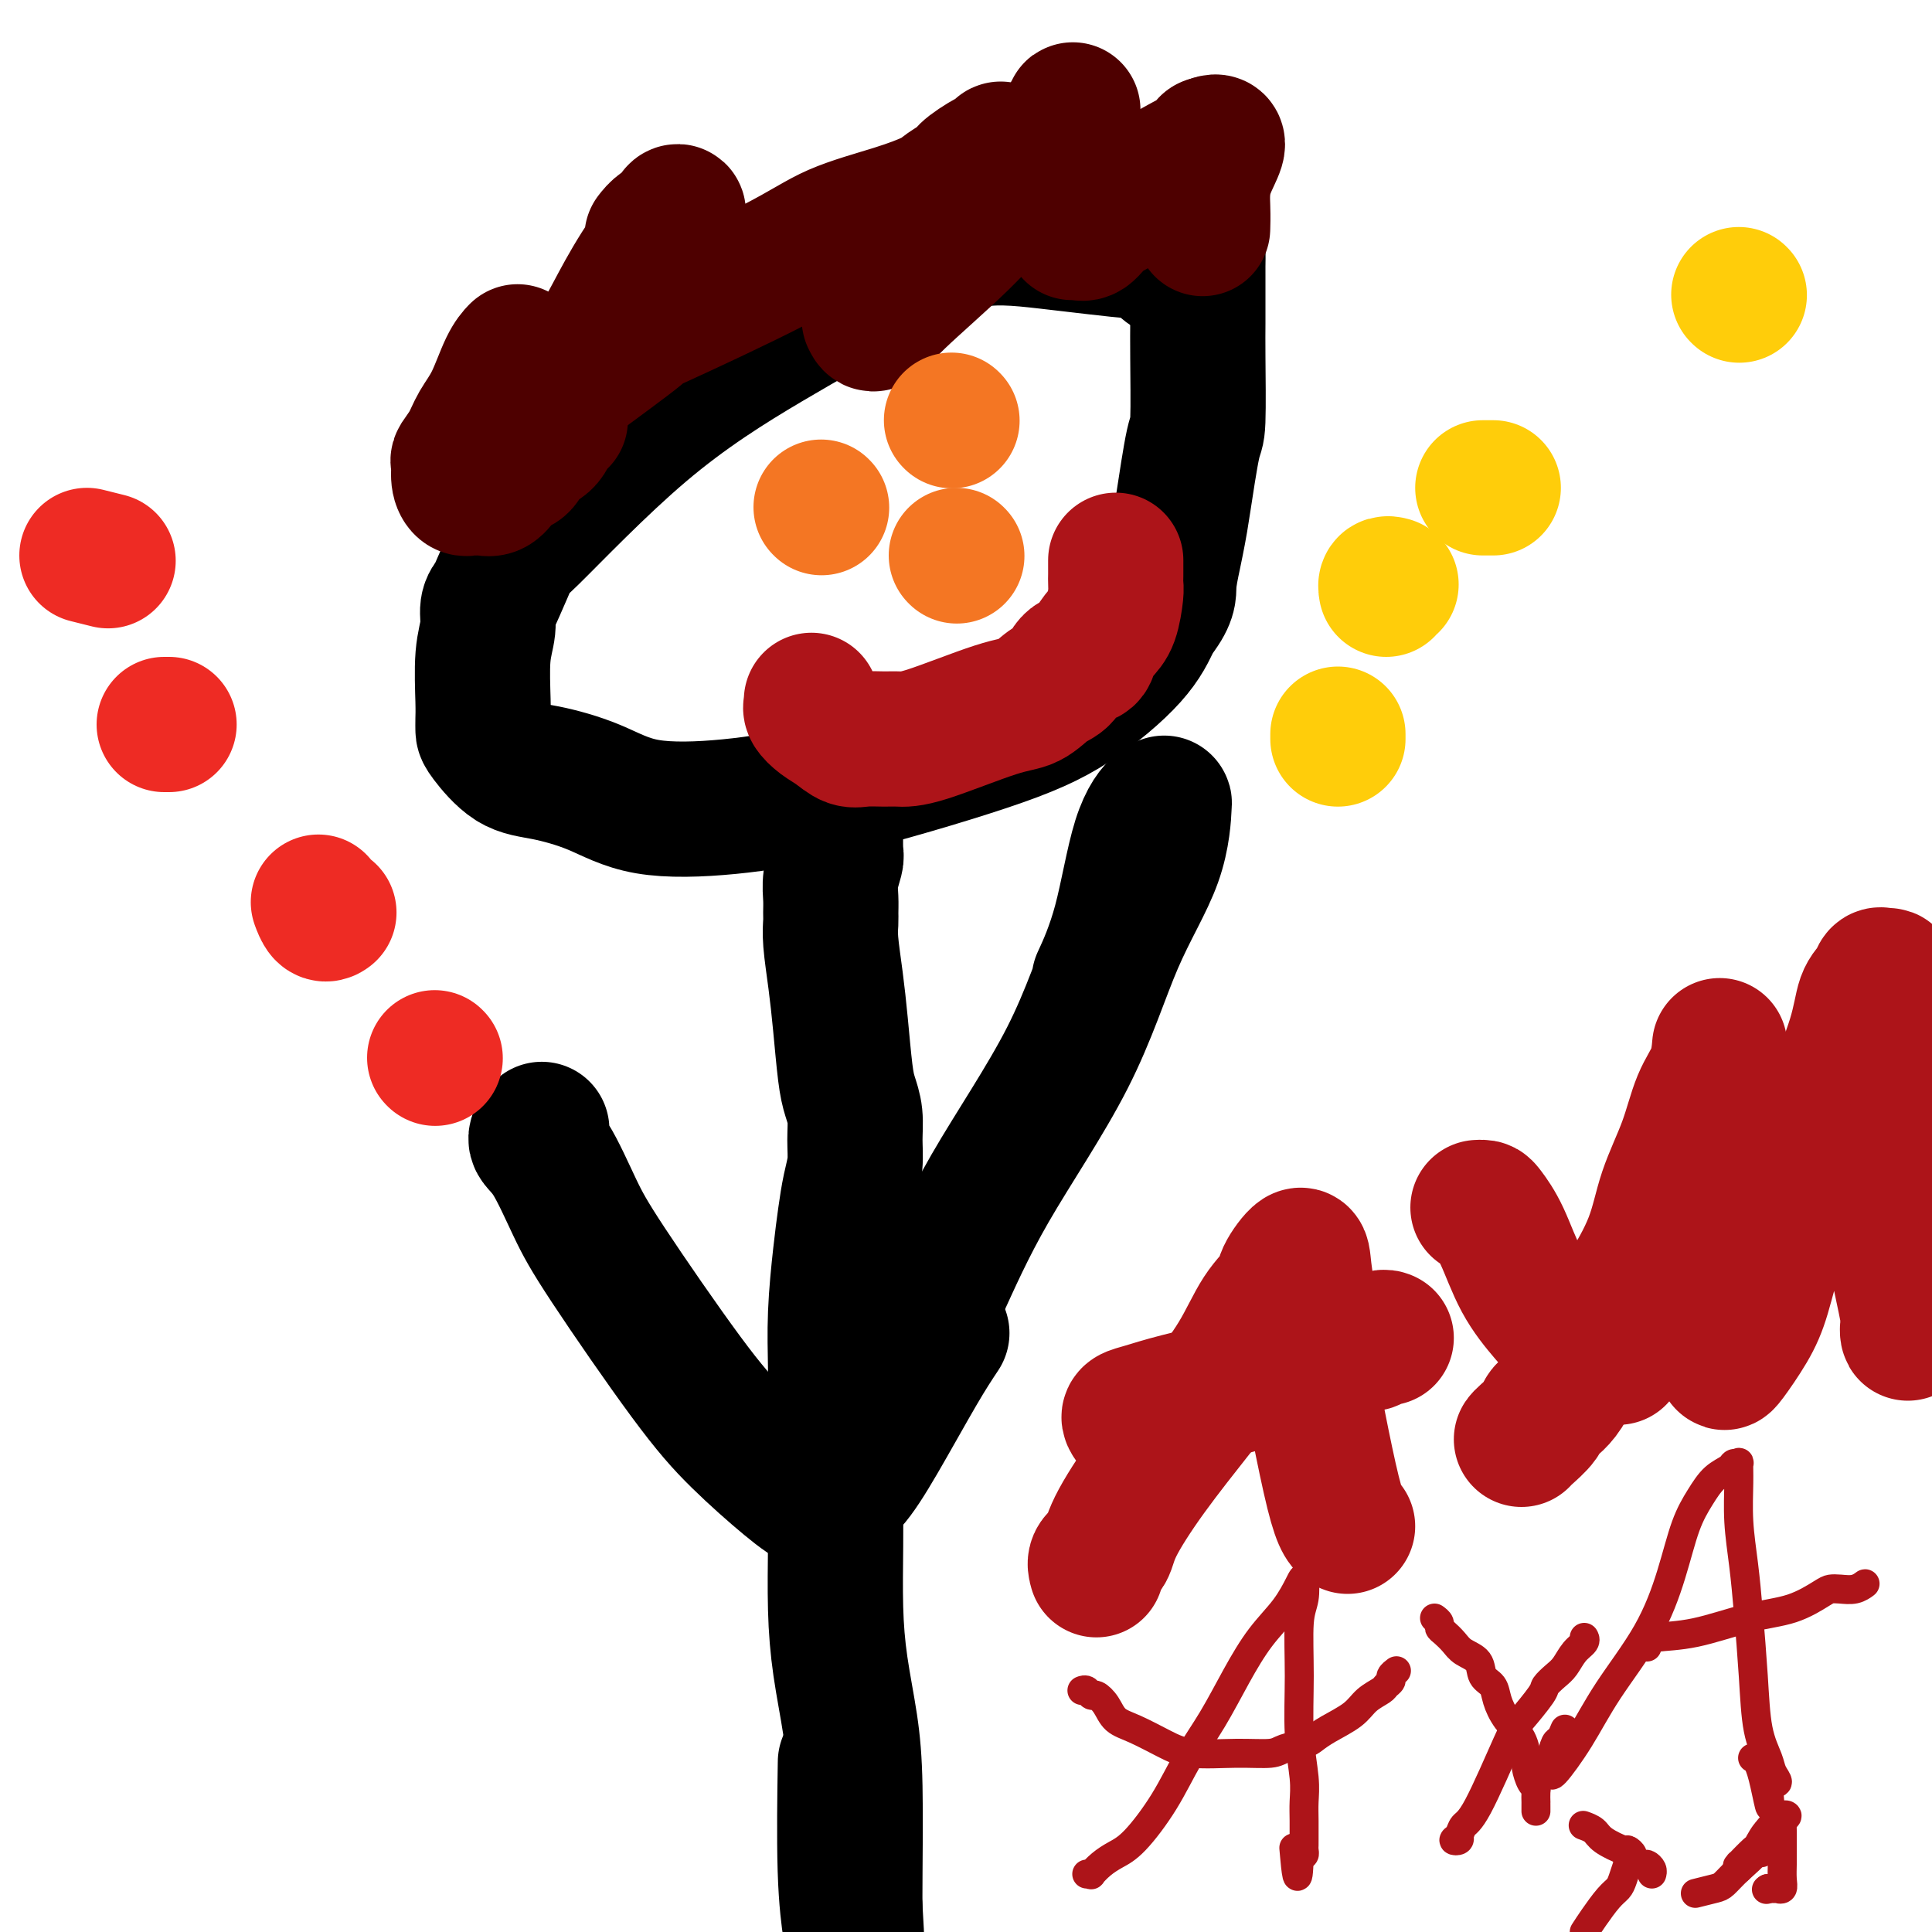 <svg viewBox='0 0 400 400' version='1.1' xmlns='http://www.w3.org/2000/svg' xmlns:xlink='http://www.w3.org/1999/xlink'><g fill='none' stroke='#000000' stroke-width='28' stroke-linecap='round' stroke-linejoin='round'><path d='M246,58c-0.528,-0.248 -1.056,-0.496 -2,-1c-0.944,-0.504 -2.303,-1.266 -3,-2c-0.697,-0.734 -0.730,-1.442 -1,-2c-0.270,-0.558 -0.777,-0.966 -1,-1c-0.223,-0.034 -0.164,0.307 -4,0c-3.836,-0.307 -11.568,-1.263 -18,-2c-6.432,-0.737 -11.564,-1.256 -17,0c-5.436,1.256 -11.177,4.288 -18,8c-6.823,3.712 -14.729,8.105 -23,13c-8.271,4.895 -16.909,10.291 -26,18c-9.091,7.709 -18.636,17.730 -23,22c-4.364,4.270 -3.546,2.787 -4,4c-0.454,1.213 -2.178,5.120 -3,7c-0.822,1.880 -0.742,1.732 -1,2c-0.258,0.268 -0.854,0.953 -1,2c-0.146,1.047 0.157,2.455 0,4c-0.157,1.545 -0.774,3.226 -1,6c-0.226,2.774 -0.061,6.642 0,9c0.061,2.358 0.017,3.208 0,4c-0.017,0.792 -0.006,1.526 0,2c0.006,0.474 0.008,0.688 1,2c0.992,1.312 2.973,3.723 5,5c2.027,1.277 4.101,1.421 7,2c2.899,0.579 6.625,1.595 10,3c3.375,1.405 6.399,3.199 11,4c4.601,0.801 10.779,0.608 17,0c6.221,-0.608 12.485,-1.630 22,-4c9.515,-2.370 22.282,-6.089 31,-9c8.718,-2.911 13.385,-5.015 18,-8c4.615,-2.985 9.176,-6.853 12,-10c2.824,-3.147 3.912,-5.574 5,-8'/><path d='M239,128c3.263,-4.075 2.919,-5.261 3,-7c0.081,-1.739 0.586,-4.031 1,-6c0.414,-1.969 0.738,-3.615 1,-5c0.262,-1.385 0.463,-2.511 1,-6c0.537,-3.489 1.412,-9.342 2,-12c0.588,-2.658 0.890,-2.120 1,-5c0.110,-2.880 0.030,-9.179 0,-13c-0.030,-3.821 -0.008,-5.164 0,-7c0.008,-1.836 0.001,-4.166 0,-6c-0.001,-1.834 0.003,-3.171 0,-4c-0.003,-0.829 -0.012,-1.151 0,-2c0.012,-0.849 0.045,-2.224 0,-3c-0.045,-0.776 -0.167,-0.954 -1,-1c-0.833,-0.046 -2.378,0.039 -3,0c-0.622,-0.039 -0.321,-0.203 -1,0c-0.679,0.203 -2.337,0.772 -3,1c-0.663,0.228 -0.332,0.114 0,0'/><path d='M173,167c-0.002,0.225 -0.004,0.450 0,1c0.004,0.550 0.015,1.424 0,3c-0.015,1.576 -0.057,3.854 0,5c0.057,1.146 0.212,1.160 0,2c-0.212,0.840 -0.790,2.507 -1,4c-0.210,1.493 -0.053,2.812 0,4c0.053,1.188 0.003,2.245 0,3c-0.003,0.755 0.041,1.209 0,2c-0.041,0.791 -0.166,1.919 0,4c0.166,2.081 0.623,5.115 1,8c0.377,2.885 0.675,5.621 1,9c0.325,3.379 0.676,7.400 1,10c0.324,2.600 0.620,3.779 1,5c0.380,1.221 0.845,2.484 1,4c0.155,1.516 0.000,3.285 0,5c-0.000,1.715 0.154,3.378 0,5c-0.154,1.622 -0.616,3.204 -1,5c-0.384,1.796 -0.691,3.805 -1,6c-0.309,2.195 -0.619,4.575 -1,8c-0.381,3.425 -0.834,7.894 -1,12c-0.166,4.106 -0.045,7.850 0,11c0.045,3.150 0.014,5.705 0,10c-0.014,4.295 -0.011,10.329 0,15c0.011,4.671 0.031,7.981 0,12c-0.031,4.019 -0.113,8.749 0,13c0.113,4.251 0.423,8.023 1,12c0.577,3.977 1.423,8.159 2,12c0.577,3.841 0.886,7.342 1,13c0.114,5.658 0.033,13.474 0,18c-0.033,4.526 -0.016,5.763 0,7'/><path d='M177,395c0.622,10.222 0.178,4.778 0,3c-0.178,-1.778 -0.089,0.111 0,2'/><path d='M176,399c0.113,0.762 0.226,1.524 0,0c-0.226,-1.524 -0.792,-5.333 -1,-12c-0.208,-6.667 -0.060,-16.190 0,-20c0.060,-3.810 0.030,-1.905 0,0'/><path d='M188,270c0.857,0.902 1.714,1.803 2,2c0.286,0.197 0.002,-0.311 0,0c-0.002,0.311 0.277,1.441 1,1c0.723,-0.441 1.889,-2.454 4,-7c2.111,-4.546 5.168,-11.627 10,-20c4.832,-8.373 11.438,-18.039 16,-27c4.562,-8.961 7.078,-17.217 10,-24c2.922,-6.783 6.249,-12.092 8,-17c1.751,-4.908 1.926,-9.413 2,-11c0.074,-1.587 0.047,-0.256 0,0c-0.047,0.256 -0.115,-0.564 -1,0c-0.885,0.564 -2.588,2.512 -4,7c-1.412,4.488 -2.534,11.516 -4,17c-1.466,5.484 -3.276,9.424 -4,11c-0.724,1.576 -0.362,0.788 0,0'/><path d='M195,276c-1.361,2.048 -2.722,4.096 -5,8c-2.278,3.904 -5.472,9.665 -8,14c-2.528,4.335 -4.389,7.244 -6,9c-1.611,1.756 -2.973,2.359 -4,3c-1.027,0.641 -1.720,1.321 -3,1c-1.280,-0.321 -3.149,-1.644 -6,-4c-2.851,-2.356 -6.685,-5.744 -10,-9c-3.315,-3.256 -6.112,-6.381 -11,-13c-4.888,-6.619 -11.866,-16.734 -16,-23c-4.134,-6.266 -5.423,-8.685 -7,-12c-1.577,-3.315 -3.443,-7.528 -5,-10c-1.557,-2.472 -2.804,-3.204 -3,-4c-0.196,-0.796 0.658,-1.656 1,-2c0.342,-0.344 0.171,-0.172 0,0'/></g>
<g fill='none' stroke='#FFCD0A' stroke-width='28' stroke-linecap='round' stroke-linejoin='round'><path d='M288,121c-0.422,-0.111 -0.844,-0.222 -1,0c-0.156,0.222 -0.044,0.778 0,1c0.044,0.222 0.022,0.111 0,0'/><path d='M277,153c0.000,-0.417 0.000,-0.833 0,-1c0.000,-0.167 0.000,-0.083 0,0'/><path d='M307,101c0.833,0.000 1.667,0.000 2,0c0.333,0.000 0.167,0.000 0,0'/><path d='M360,61c0.000,0.000 0.100,0.100 0.1,0.1'/></g>
<g fill='none' stroke='#EE2B24' stroke-width='28' stroke-linecap='round' stroke-linejoin='round'><path d='M90,219c0.000,0.000 0.100,0.100 0.1,0.1'/><path d='M68,189c0.083,-0.060 0.167,-0.119 0,0c-0.167,0.119 -0.583,0.417 -1,0c-0.417,-0.417 -0.833,-1.548 -1,-2c-0.167,-0.452 -0.083,-0.226 0,0'/><path d='M34,150c0.417,0.000 0.833,0.000 1,0c0.167,0.000 0.083,0.000 0,0'/><path d='M18,115c1.667,0.417 3.333,0.833 4,1c0.667,0.167 0.333,0.083 0,0'/></g>
<g fill='none' stroke='#4E0000' stroke-width='28' stroke-linecap='round' stroke-linejoin='round'><path d='M116,87c-0.274,-0.415 -0.549,-0.831 -1,0c-0.451,0.831 -1.080,2.908 -2,4c-0.920,1.092 -2.133,1.200 -3,2c-0.867,0.800 -1.388,2.291 -2,3c-0.612,0.709 -1.314,0.635 -2,1c-0.686,0.365 -1.354,1.170 -2,2c-0.646,0.830 -1.268,1.686 -2,2c-0.732,0.314 -1.572,0.085 -2,0c-0.428,-0.085 -0.444,-0.027 -1,0c-0.556,0.027 -1.651,0.025 -2,0c-0.349,-0.025 0.048,-0.071 0,0c-0.048,0.071 -0.543,0.260 -1,0c-0.457,-0.260 -0.878,-0.967 -1,-2c-0.122,-1.033 0.053,-2.391 0,-3c-0.053,-0.609 -0.334,-0.470 0,-1c0.334,-0.530 1.284,-1.729 2,-3c0.716,-1.271 1.197,-2.614 2,-4c0.803,-1.386 1.926,-2.815 3,-5c1.074,-2.185 2.097,-5.127 3,-7c0.903,-1.873 1.687,-2.678 2,-3c0.313,-0.322 0.157,-0.161 0,0'/><path d='M135,49c0.496,-0.645 0.991,-1.290 2,-2c1.009,-0.710 2.531,-1.487 3,-2c0.469,-0.513 -0.117,-0.764 0,-1c0.117,-0.236 0.935,-0.457 0,1c-0.935,1.457 -3.624,4.592 -6,8c-2.376,3.408 -4.437,7.088 -6,10c-1.563,2.912 -2.626,5.057 -4,7c-1.374,1.943 -3.059,3.684 -4,5c-0.941,1.316 -1.139,2.207 -2,3c-0.861,0.793 -2.385,1.489 -3,2c-0.615,0.511 -0.321,0.836 0,1c0.321,0.164 0.670,0.166 1,0c0.330,-0.166 0.641,-0.501 4,-3c3.359,-2.499 9.768,-7.162 12,-9c2.232,-1.838 0.289,-0.852 5,-3c4.711,-2.148 16.076,-7.429 23,-11c6.924,-3.571 9.407,-5.433 13,-7c3.593,-1.567 8.296,-2.841 12,-4c3.704,-1.159 6.408,-2.203 8,-3c1.592,-0.797 2.072,-1.346 3,-2c0.928,-0.654 2.303,-1.412 3,-2c0.697,-0.588 0.714,-1.006 2,-2c1.286,-0.994 3.839,-2.566 5,-3c1.161,-0.434 0.928,0.268 1,0c0.072,-0.268 0.449,-1.505 0,-1c-0.449,0.505 -1.725,2.753 -3,5'/><path d='M204,36c-1.304,1.948 -3.565,4.817 -6,8c-2.435,3.183 -5.045,6.679 -8,10c-2.955,3.321 -6.254,6.465 -8,8c-1.746,1.535 -1.938,1.460 -2,2c-0.062,0.540 0.007,1.694 0,2c-0.007,0.306 -0.091,-0.238 0,0c0.091,0.238 0.357,1.258 1,1c0.643,-0.258 1.662,-1.793 5,-5c3.338,-3.207 8.995,-8.087 13,-12c4.005,-3.913 6.359,-6.860 9,-9c2.641,-2.140 5.569,-3.475 8,-6c2.431,-2.525 4.364,-6.242 5,-8c0.636,-1.758 -0.026,-1.557 0,-2c0.026,-0.443 0.739,-1.529 1,-2c0.261,-0.471 0.070,-0.327 0,0c-0.070,0.327 -0.019,0.838 0,3c0.019,2.162 0.004,5.977 0,9c-0.004,3.023 0.001,5.254 0,7c-0.001,1.746 -0.009,3.006 0,4c0.009,0.994 0.035,1.721 0,2c-0.035,0.279 -0.130,0.111 0,0c0.130,-0.111 0.486,-0.164 1,0c0.514,0.164 1.188,0.546 2,0c0.812,-0.546 1.762,-2.021 3,-3c1.238,-0.979 2.763,-1.464 5,-3c2.237,-1.536 5.187,-4.123 8,-6c2.813,-1.877 5.488,-3.044 7,-4c1.512,-0.956 1.861,-1.702 2,-2c0.139,-0.298 0.070,-0.149 0,0'/><path d='M250,30c3.928,-2.073 1.249,1.743 0,5c-1.249,3.257 -1.067,5.954 -1,8c0.067,2.046 0.019,3.442 0,4c-0.019,0.558 -0.010,0.279 0,0'/></g>
<g fill='none' stroke='#F47623' stroke-width='28' stroke-linecap='round' stroke-linejoin='round'><path d='M170,105c0.000,0.000 0.100,0.100 0.1,0.1'/><path d='M197,87c0.000,0.000 0.100,0.100 0.1,0.1'/><path d='M198,115c0.000,0.000 0.100,0.100 0.1,0.1'/></g>
<g fill='none' stroke='#AD1419' stroke-width='28' stroke-linecap='round' stroke-linejoin='round'><path d='M168,145c0.042,0.358 0.083,0.716 0,1c-0.083,0.284 -0.291,0.493 0,1c0.291,0.507 1.082,1.313 2,2c0.918,0.687 1.964,1.256 3,2c1.036,0.744 2.064,1.664 3,2c0.936,0.336 1.782,0.086 3,0c1.218,-0.086 2.807,-0.010 4,0c1.193,0.010 1.988,-0.046 3,0c1.012,0.046 2.239,0.193 6,-1c3.761,-1.193 10.056,-3.728 14,-5c3.944,-1.272 5.537,-1.282 7,-2c1.463,-0.718 2.797,-2.145 4,-3c1.203,-0.855 2.276,-1.139 3,-2c0.724,-0.861 1.101,-2.300 2,-3c0.899,-0.700 2.322,-0.660 3,-1c0.678,-0.340 0.613,-1.060 1,-2c0.387,-0.940 1.228,-2.101 2,-3c0.772,-0.899 1.475,-1.536 2,-3c0.525,-1.464 0.873,-3.754 1,-5c0.127,-1.246 0.034,-1.448 0,-2c-0.034,-0.552 -0.009,-1.455 0,-2c0.009,-0.545 0.002,-0.734 0,-1c-0.002,-0.266 -0.001,-0.610 0,-1c0.001,-0.390 0.000,-0.826 0,-1c-0.000,-0.174 -0.000,-0.087 0,0'/><path d='M227,325c-0.205,-0.704 -0.410,-1.408 0,-2c0.410,-0.592 1.435,-1.071 2,-2c0.565,-0.929 0.670,-2.309 2,-5c1.330,-2.691 3.884,-6.692 7,-11c3.116,-4.308 6.794,-8.923 10,-13c3.206,-4.077 5.942,-7.616 8,-11c2.058,-3.384 3.440,-6.611 5,-9c1.560,-2.389 3.298,-3.938 4,-5c0.702,-1.062 0.369,-1.637 1,-3c0.631,-1.363 2.227,-3.513 3,-4c0.773,-0.487 0.725,0.690 1,3c0.275,2.310 0.875,5.754 1,9c0.125,3.246 -0.226,6.295 0,10c0.226,3.705 1.027,8.064 2,13c0.973,4.936 2.116,10.447 3,14c0.884,3.553 1.507,5.149 2,6c0.493,0.851 0.855,0.957 1,1c0.145,0.043 0.072,0.021 0,0'/><path d='M234,294c-0.209,-0.351 -0.418,-0.702 0,-1c0.418,-0.298 1.463,-0.545 3,-1c1.537,-0.455 3.566,-1.120 7,-2c3.434,-0.880 8.271,-1.977 12,-3c3.729,-1.023 6.348,-1.973 9,-3c2.652,-1.027 5.336,-2.131 8,-3c2.664,-0.869 5.309,-1.505 7,-2c1.691,-0.495 2.429,-0.851 3,-1c0.571,-0.149 0.976,-0.092 1,0c0.024,0.092 -0.334,0.221 0,0c0.334,-0.221 1.359,-0.790 2,-1c0.641,-0.210 0.897,-0.060 1,0c0.103,0.060 0.051,0.030 0,0'/><path d='M306,250c0.377,-0.021 0.754,-0.043 1,0c0.246,0.043 0.360,0.150 1,1c0.640,0.850 1.805,2.444 3,5c1.195,2.556 2.420,6.076 4,9c1.580,2.924 3.516,5.253 5,7c1.484,1.747 2.515,2.913 4,4c1.485,1.087 3.424,2.095 4,3c0.576,0.905 -0.211,1.707 0,2c0.211,0.293 1.419,0.079 2,0c0.581,-0.079 0.534,-0.021 1,0c0.466,0.021 1.444,0.006 2,0c0.556,-0.006 0.688,-0.002 1,0c0.312,0.002 0.803,0.000 1,0c0.197,-0.000 0.098,-0.000 0,0'/><path d='M315,298c0.088,-0.128 0.177,-0.257 1,-1c0.823,-0.743 2.381,-2.101 3,-3c0.619,-0.899 0.298,-1.339 1,-2c0.702,-0.661 2.427,-1.544 4,-4c1.573,-2.456 2.995,-6.484 5,-10c2.005,-3.516 4.595,-6.519 7,-10c2.405,-3.481 4.627,-7.440 6,-11c1.373,-3.560 1.899,-6.720 3,-10c1.101,-3.280 2.779,-6.680 4,-10c1.221,-3.320 1.987,-6.560 3,-9c1.013,-2.440 2.273,-4.080 3,-6c0.727,-1.920 0.922,-4.120 1,-5c0.078,-0.880 0.039,-0.440 0,0'/><path d='M357,282c0.044,0.111 0.087,0.223 1,-1c0.913,-1.223 2.694,-3.780 4,-6c1.306,-2.220 2.136,-4.102 3,-7c0.864,-2.898 1.762,-6.811 3,-10c1.238,-3.189 2.817,-5.656 4,-9c1.183,-3.344 1.970,-7.567 3,-11c1.030,-3.433 2.303,-6.076 4,-10c1.697,-3.924 3.816,-9.128 5,-13c1.184,-3.872 1.431,-6.411 2,-8c0.569,-1.589 1.459,-2.228 2,-3c0.541,-0.772 0.733,-1.677 1,-2c0.267,-0.323 0.607,-0.065 1,0c0.393,0.065 0.837,-0.064 1,0c0.163,0.064 0.043,0.320 0,2c-0.043,1.680 -0.011,4.785 0,8c0.011,3.215 0.000,6.540 0,10c-0.000,3.460 0.010,7.055 0,11c-0.010,3.945 -0.041,8.238 0,12c0.041,3.762 0.155,6.991 1,12c0.845,5.009 2.423,11.797 3,15c0.577,3.203 0.155,2.819 0,3c-0.155,0.181 -0.041,0.925 0,1c0.041,0.075 0.011,-0.518 0,-1c-0.011,-0.482 -0.003,-0.852 0,-1c0.003,-0.148 0.002,-0.074 0,0'/><path d='M368,250c-0.789,-0.087 -1.578,-0.174 0,-1c1.578,-0.826 5.524,-2.392 7,-3c1.476,-0.608 0.481,-0.257 3,-1c2.519,-0.743 8.551,-2.581 12,-4c3.449,-1.419 4.313,-2.421 5,-3c0.687,-0.579 1.196,-0.737 2,-1c0.804,-0.263 1.902,-0.632 3,-1'/></g>
<g fill='none' stroke='#AD1419' stroke-width='6' stroke-linecap='round' stroke-linejoin='round'><path d='M225,388c0.465,-0.047 0.930,-0.095 1,0c0.070,0.095 -0.253,0.332 0,0c0.253,-0.332 1.084,-1.234 2,-2c0.916,-0.766 1.917,-1.398 3,-2c1.083,-0.602 2.249,-1.176 4,-3c1.751,-1.824 4.088,-4.899 6,-8c1.912,-3.101 3.400,-6.229 5,-9c1.600,-2.771 3.311,-5.187 5,-8c1.689,-2.813 3.356,-6.025 5,-9c1.644,-2.975 3.265,-5.713 5,-8c1.735,-2.287 3.586,-4.123 5,-6c1.414,-1.877 2.393,-3.796 3,-5c0.607,-1.204 0.841,-1.694 1,-1c0.159,0.694 0.243,2.572 0,4c-0.243,1.428 -0.811,2.405 -1,5c-0.189,2.595 0.002,6.808 0,11c-0.002,4.192 -0.197,8.363 0,12c0.197,3.637 0.785,6.739 1,9c0.215,2.261 0.057,3.680 0,5c-0.057,1.320 -0.015,2.539 0,4c0.015,1.461 0.001,3.162 0,4c-0.001,0.838 0.010,0.812 0,1c-0.010,0.188 -0.041,0.589 0,1c0.041,0.411 0.155,0.832 0,1c-0.155,0.168 -0.577,0.084 -1,0'/><path d='M269,384c-0.222,8.711 -0.778,2.489 -1,0c-0.222,-2.489 -0.111,-1.244 0,0'/><path d='M224,350c0.326,-0.124 0.653,-0.248 1,0c0.347,0.248 0.716,0.866 1,1c0.284,0.134 0.483,-0.218 1,0c0.517,0.218 1.351,1.004 2,2c0.649,0.996 1.112,2.200 2,3c0.888,0.800 2.202,1.196 4,2c1.798,0.804 4.079,2.016 6,3c1.921,0.984 3.481,1.739 6,2c2.519,0.261 5.997,0.029 9,0c3.003,-0.029 5.529,0.145 7,0c1.471,-0.145 1.885,-0.608 3,-1c1.115,-0.392 2.930,-0.713 4,-1c1.070,-0.287 1.393,-0.539 2,-1c0.607,-0.461 1.496,-1.132 3,-2c1.504,-0.868 3.622,-1.934 5,-3c1.378,-1.066 2.014,-2.131 3,-3c0.986,-0.869 2.320,-1.543 3,-2c0.680,-0.457 0.704,-0.697 1,-1c0.296,-0.303 0.863,-0.669 1,-1c0.137,-0.331 -0.155,-0.628 0,-1c0.155,-0.372 0.759,-0.821 1,-1c0.241,-0.179 0.121,-0.090 0,0'/><path d='M297,335c0.439,0.327 0.879,0.654 1,1c0.121,0.346 -0.076,0.710 0,1c0.076,0.290 0.425,0.504 1,1c0.575,0.496 1.376,1.273 2,2c0.624,0.727 1.070,1.404 2,2c0.930,0.596 2.345,1.110 3,2c0.655,0.890 0.550,2.155 1,3c0.450,0.845 1.455,1.270 2,2c0.545,0.730 0.629,1.766 1,3c0.371,1.234 1.031,2.667 2,4c0.969,1.333 2.249,2.567 3,4c0.751,1.433 0.972,3.065 1,4c0.028,0.935 -0.136,1.172 0,2c0.136,0.828 0.572,2.245 1,3c0.428,0.755 0.847,0.846 1,1c0.153,0.154 0.041,0.371 0,1c-0.041,0.629 -0.011,1.671 0,2c0.011,0.329 0.003,-0.056 0,0c-0.003,0.056 -0.001,0.554 0,1c0.001,0.446 0.000,0.842 0,1c-0.000,0.158 -0.000,0.079 0,0'/><path d='M302,380c0.139,0.407 0.278,0.814 0,1c-0.278,0.186 -0.972,0.152 -1,0c-0.028,-0.152 0.609,-0.423 1,-1c0.391,-0.577 0.535,-1.460 1,-2c0.465,-0.540 1.249,-0.736 3,-4c1.751,-3.264 4.468,-9.595 6,-13c1.532,-3.405 1.881,-3.885 2,-4c0.119,-0.115 0.010,0.136 1,-1c0.990,-1.136 3.080,-3.659 4,-5c0.920,-1.341 0.671,-1.501 1,-2c0.329,-0.499 1.237,-1.339 2,-2c0.763,-0.661 1.381,-1.144 2,-2c0.619,-0.856 1.238,-2.085 2,-3c0.762,-0.915 1.667,-1.516 2,-2c0.333,-0.484 0.095,-0.853 0,-1c-0.095,-0.147 -0.048,-0.074 0,0'/><path d='M324,358c-0.332,0.809 -0.664,1.618 -1,2c-0.336,0.382 -0.675,0.336 -1,1c-0.325,0.664 -0.637,2.040 -1,3c-0.363,0.960 -0.776,1.506 -1,2c-0.224,0.494 -0.258,0.935 0,1c0.258,0.065 0.809,-0.245 1,0c0.191,0.245 0.022,1.046 1,0c0.978,-1.046 3.104,-3.937 5,-7c1.896,-3.063 3.561,-6.296 6,-10c2.439,-3.704 5.653,-7.878 8,-12c2.347,-4.122 3.827,-8.193 5,-12c1.173,-3.807 2.040,-7.350 3,-10c0.960,-2.650 2.012,-4.408 3,-6c0.988,-1.592 1.911,-3.017 3,-4c1.089,-0.983 2.345,-1.522 3,-2c0.655,-0.478 0.711,-0.893 1,-1c0.289,-0.107 0.813,0.096 1,0c0.187,-0.096 0.039,-0.489 0,0c-0.039,0.489 0.031,1.862 0,4c-0.031,2.138 -0.164,5.043 0,8c0.164,2.957 0.625,5.968 1,9c0.375,3.032 0.663,6.086 1,10c0.337,3.914 0.722,8.688 1,13c0.278,4.312 0.447,8.161 1,11c0.553,2.839 1.488,4.668 2,6c0.512,1.332 0.599,2.166 1,3c0.401,0.834 1.114,1.667 1,2c-0.114,0.333 -1.057,0.167 -2,0'/><path d='M366,369c1.131,10.071 -0.042,2.750 -1,-1c-0.958,-3.750 -1.702,-3.929 -2,-4c-0.298,-0.071 -0.149,-0.036 0,0'/><path d='M341,341c-0.057,-0.318 -0.114,-0.636 0,-1c0.114,-0.364 0.398,-0.773 2,-1c1.602,-0.227 4.523,-0.271 8,-1c3.477,-0.729 7.511,-2.143 11,-3c3.489,-0.857 6.433,-1.157 9,-2c2.567,-0.843 4.758,-2.230 6,-3c1.242,-0.770 1.534,-0.924 2,-1c0.466,-0.076 1.106,-0.073 2,0c0.894,0.073 2.044,0.215 3,0c0.956,-0.215 1.719,-0.789 2,-1c0.281,-0.211 0.080,-0.060 0,0c-0.080,0.060 -0.040,0.030 0,0'/><path d='M337,385c-0.025,0.500 -0.050,1.000 0,1c0.050,0.000 0.176,-0.499 0,0c-0.176,0.499 -0.652,1.996 -1,3c-0.348,1.004 -0.568,1.517 -1,2c-0.432,0.483 -1.078,0.938 -2,2c-0.922,1.062 -2.121,2.732 -3,4c-0.879,1.268 -1.440,2.134 -2,3'/><path d='M328,378c-0.197,-0.069 -0.394,-0.139 0,0c0.394,0.139 1.378,0.485 2,1c0.622,0.515 0.883,1.198 2,2c1.117,0.802 3.091,1.721 4,2c0.909,0.279 0.754,-0.084 1,0c0.246,0.084 0.893,0.614 1,1c0.107,0.386 -0.325,0.629 0,1c0.325,0.371 1.408,0.870 2,1c0.592,0.130 0.695,-0.110 1,0c0.305,0.110 0.813,0.568 1,1c0.187,0.432 0.053,0.838 0,1c-0.053,0.162 -0.027,0.081 0,0'/><path d='M351,392c1.526,-0.376 3.052,-0.751 4,-1c0.948,-0.249 1.318,-0.370 2,-1c0.682,-0.630 1.675,-1.768 3,-3c1.325,-1.232 2.982,-2.557 4,-4c1.018,-1.443 1.397,-3.003 2,-4c0.603,-0.997 1.429,-1.431 2,-2c0.571,-0.569 0.885,-1.272 1,-1c0.115,0.272 0.031,1.518 0,2c-0.031,0.482 -0.007,0.200 0,1c0.007,0.800 -0.002,2.684 0,4c0.002,1.316 0.015,2.066 0,3c-0.015,0.934 -0.060,2.054 0,3c0.060,0.946 0.223,1.718 0,2c-0.223,0.282 -0.833,0.076 -1,0c-0.167,-0.076 0.109,-0.020 0,0c-0.109,0.020 -0.603,0.006 -1,0c-0.397,-0.006 -0.699,-0.003 -1,0'/><path d='M366,391c-0.500,0.333 -0.250,0.167 0,0'/><path d='M360,387c-0.023,-0.399 -0.046,-0.798 0,-1c0.046,-0.202 0.162,-0.209 0,0c-0.162,0.209 -0.600,0.632 0,0c0.600,-0.632 2.240,-2.320 3,-3c0.760,-0.680 0.639,-0.351 1,-1c0.361,-0.649 1.202,-2.276 2,-3c0.798,-0.724 1.551,-0.543 2,-1c0.449,-0.457 0.593,-1.551 1,-2c0.407,-0.449 1.078,-0.254 1,0c-0.078,0.254 -0.906,0.569 -2,2c-1.094,1.431 -2.456,3.980 -3,5c-0.544,1.020 -0.272,0.510 0,0'/></g>
</svg>